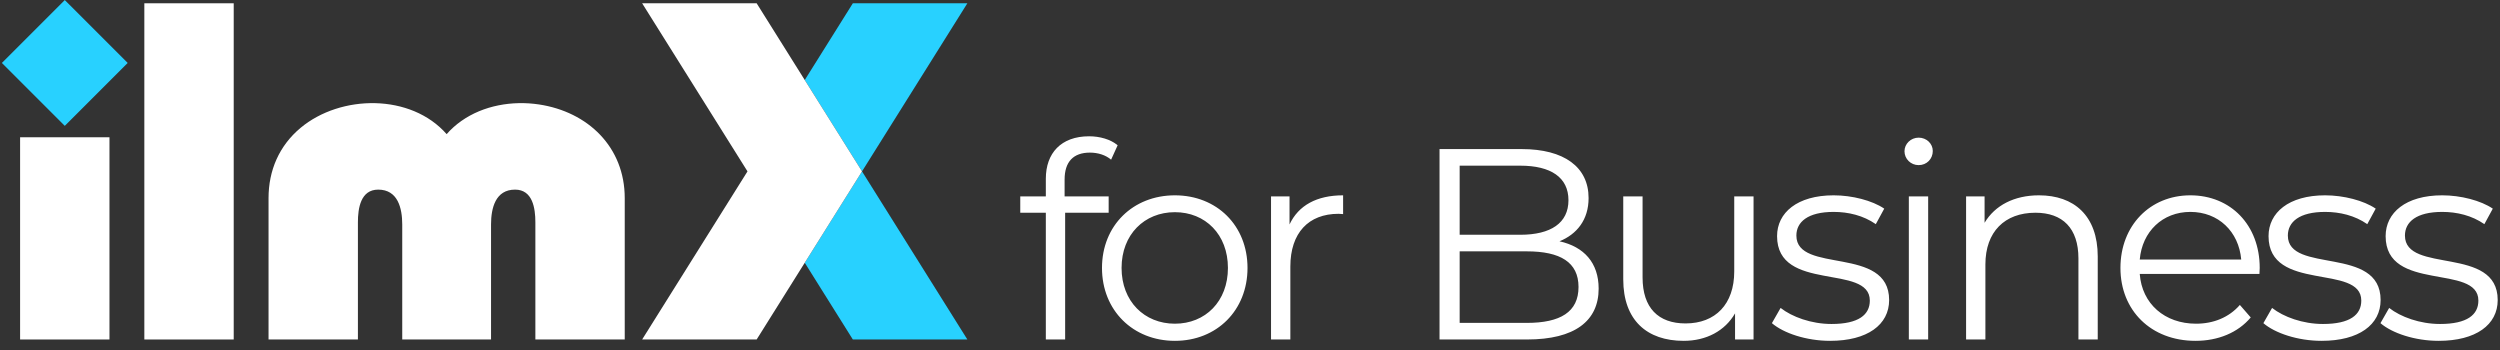 <svg xmlns="http://www.w3.org/2000/svg" width="250" height="35" viewBox="0 0 250 35" fill="none"><rect x="0" y="0" width="250" height="35" fill="#333333" stroke="none"/><g clip-path="url(#clip0_392_1962)"><path d="M155.948 24.129C157.69 23.421 158.859 21.98 158.859 19.804C158.859 16.703 156.411 14.908 152.167 14.908H143.953V33.948H152.712C157.471 33.948 159.865 32.099 159.865 28.861C159.865 26.277 158.397 24.673 155.948 24.129ZM152.031 16.567C155.078 16.567 156.846 17.737 156.846 20.021C156.846 22.306 155.078 23.476 152.031 23.476H145.966V16.567H152.031ZM152.684 32.289H145.966V25.135H152.684C156.03 25.135 157.852 26.223 157.852 28.698C157.852 31.201 156.03 32.289 152.684 32.289ZM173.424 19.64V27.148C173.424 30.412 171.547 32.343 168.555 32.343C165.835 32.343 164.257 30.793 164.257 27.747V19.64H162.325V27.937C162.325 32.044 164.719 34.084 168.364 34.084C170.649 34.084 172.499 33.078 173.505 31.337V33.948H175.355V19.64H173.424ZM183.011 34.084C186.737 34.084 188.914 32.479 188.914 30.004C188.914 24.514 179.638 27.424 179.638 23.557C179.638 22.197 180.781 21.191 183.364 21.191C184.833 21.191 186.329 21.544 187.581 22.415L188.424 20.865C187.227 20.049 185.214 19.532 183.364 19.532C179.719 19.532 177.707 21.273 177.707 23.612C177.707 29.27 186.982 26.336 186.982 30.058C186.982 31.473 185.867 32.398 183.147 32.398C181.134 32.398 179.203 31.691 178.06 30.793L177.19 32.316C178.36 33.322 180.644 34.084 183.011 34.084ZM191.864 16.512C192.68 16.512 193.278 15.887 193.278 15.098C193.278 14.363 192.653 13.765 191.864 13.765C191.075 13.765 190.449 14.391 190.449 15.125C190.449 15.887 191.075 16.512 191.864 16.512ZM190.884 33.948H192.816V19.64H190.884V33.948ZM203.899 19.532C201.423 19.532 199.492 20.538 198.458 22.279V19.64H196.609V33.948H198.54V26.441C198.54 23.176 200.471 21.273 203.545 21.273C206.265 21.273 207.843 22.823 207.843 25.842V33.948H209.774V25.652C209.774 21.544 207.381 19.532 203.899 19.532ZM225.971 26.794C225.971 22.497 223.061 19.532 219.035 19.532C215.009 19.532 212.044 22.551 212.044 26.794C212.044 31.038 215.091 34.084 219.552 34.084C221.809 34.084 223.795 33.268 225.074 31.745L223.986 30.494C222.897 31.745 221.347 32.37 219.606 32.37C216.478 32.37 214.193 30.385 213.975 27.393H225.944C225.944 27.175 225.971 26.958 225.971 26.794ZM219.035 21.191C221.837 21.191 223.877 23.149 224.122 25.951H213.975C214.22 23.149 216.26 21.191 219.035 21.191ZM232.158 34.084C235.884 34.084 238.061 32.479 238.061 30.004C238.061 24.514 228.785 27.424 228.785 23.557C228.785 22.197 229.928 21.191 232.511 21.191C233.98 21.191 235.476 21.544 236.728 22.415L237.571 20.865C236.374 20.049 234.361 19.532 232.511 19.532C228.867 19.532 226.854 21.273 226.854 23.612C226.854 29.27 236.129 26.336 236.129 30.058C236.129 31.473 235.014 32.398 232.294 32.398C230.281 32.398 228.35 31.691 227.208 30.793L226.337 32.316C227.507 33.322 229.791 34.084 232.158 34.084ZM243.867 34.084C247.593 34.084 249.77 32.479 249.77 30.004C249.77 24.514 240.494 27.424 240.494 23.557C240.494 22.197 241.636 21.191 244.221 21.191C245.689 21.191 247.185 21.544 248.437 22.415L249.28 20.865C248.083 20.049 246.07 19.532 244.221 19.532C240.576 19.532 238.563 21.273 238.563 23.612C238.563 29.27 247.838 26.336 247.838 30.058C247.838 31.473 246.723 32.398 244.003 32.398C241.99 32.398 240.059 31.691 238.916 30.793L238.046 32.316C239.215 33.322 241.5 34.084 243.867 34.084ZM108.989 15.261C109.806 15.261 110.567 15.506 111.111 15.968L111.764 14.527C111.057 13.928 109.969 13.629 108.908 13.629C106.106 13.629 104.583 15.316 104.583 17.872V19.64H102.026V21.273H104.583V33.948H106.514V21.273H110.866V19.64H106.46V17.954C106.46 16.186 107.33 15.261 108.989 15.261ZM117.489 34.084C121.678 34.084 124.751 31.038 124.751 26.794C124.751 22.551 121.678 19.532 117.489 19.532C113.3 19.532 110.199 22.551 110.199 26.794C110.199 31.038 113.3 34.084 117.489 34.084ZM117.489 32.37C114.442 32.37 112.157 30.14 112.157 26.794C112.157 23.448 114.442 21.218 117.489 21.218C120.535 21.218 122.793 23.448 122.793 26.794C122.793 30.14 120.535 32.37 117.489 32.37ZM128.953 22.442V19.64H127.103V33.948H129.035V26.658C129.035 23.285 130.857 21.381 133.849 21.381C133.985 21.381 134.148 21.409 134.311 21.409V19.532C131.673 19.532 129.85 20.538 128.953 22.442Z" fill="white"></path><path fill-rule="evenodd" clip-rule="evenodd" d="M0.188 6.295L6.478 0.005L12.769 6.295L6.478 12.586L0.188 6.295Z" fill="#28D1FF"></path><path fill-rule="evenodd" clip-rule="evenodd" d="M80.475 8.002L85.284 0.328H96.736L86.201 17.138L96.736 33.949H85.284L80.475 26.275L86.2 17.138L80.475 8.002Z" fill="#28D1FF"></path><path d="M2.01 33.949V13.727H10.947V33.949H2.01Z" fill="white"></path><path d="M44.664 13.414C45.099 12.918 45.592 12.478 46.132 12.098C48.352 10.533 51.241 10.046 53.897 10.445C58.781 11.179 62.474 14.689 62.474 19.815V33.949H53.537V22.224C53.537 20.828 53.266 18.962 51.507 18.962C49.545 18.962 49.104 20.805 49.104 22.448V33.949H40.224V22.448C40.224 20.805 39.782 18.962 37.821 18.962C36.062 18.962 35.791 20.828 35.791 22.224V33.949H26.854V19.815C26.854 17.044 27.916 14.575 30.053 12.79C34.071 9.432 41.101 9.344 44.664 13.414Z" fill="white"></path><path d="M14.434 33.949V0.328H23.371V33.949H14.434Z" fill="white"></path><path d="M74.749 17.138L64.214 0.328H75.665L86.201 17.138L75.665 33.949H64.214L74.749 17.138Z" fill="white"></path></g><defs><clipPath id="clip0_392_1962"><rect width="250" height="34.198" fill="white"></rect></clipPath></defs></svg>